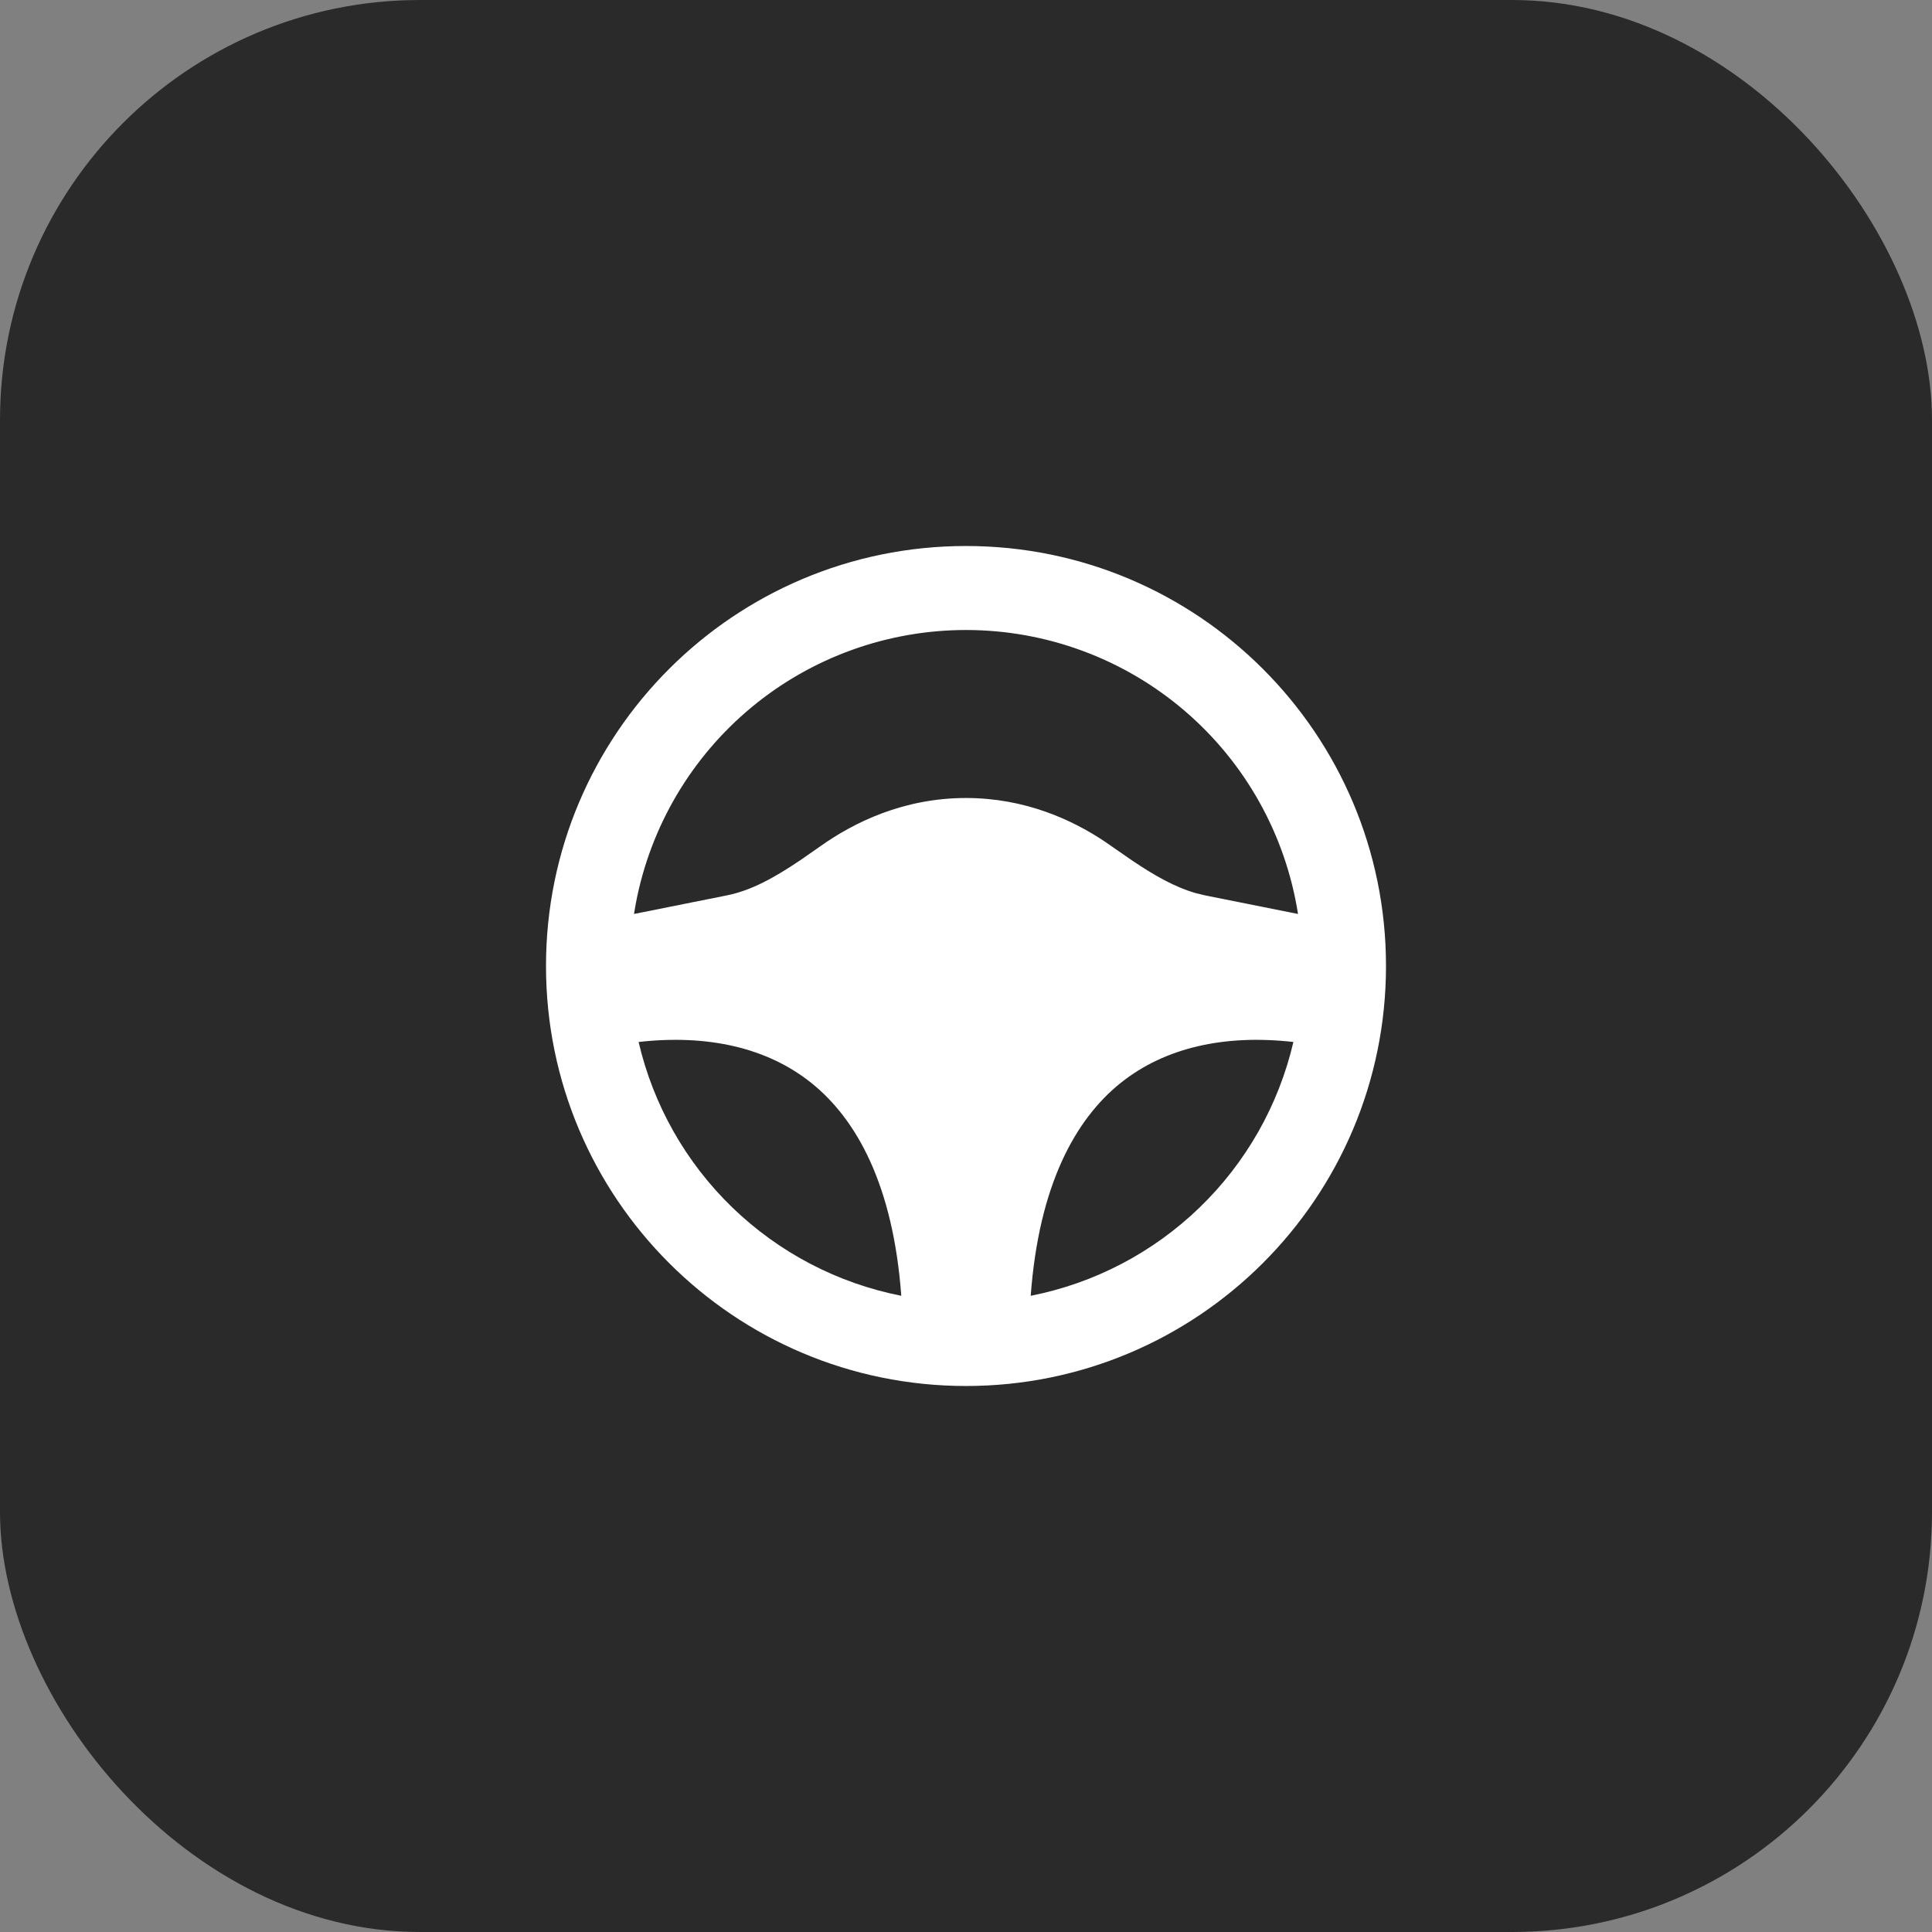 <?xml version="1.0" encoding="UTF-8"?> <svg xmlns="http://www.w3.org/2000/svg" width="46" height="46" viewBox="0 0 46 46" fill="none"><rect x="0" y="0" width="46" height="46" fill="#808080" stroke="none"/><rect width="46" height="46" rx="10" fill="#2A2A2A"></rect><path fill-rule="evenodd" clip-rule="evenodd" d="M23 13C28.523 13 33 17.477 33 23C33 28.523 28.523 33 23 33C17.477 33 13 28.523 13 23C13 17.477 17.477 13 23 13ZM15.205 24.81C15.555 26.312 16.331 27.682 17.441 28.754C18.55 29.825 19.945 30.554 21.459 30.852C21.266 28.227 20.403 26.652 19.313 25.781C18.269 24.946 16.853 24.623 15.205 24.809V24.81ZM26.687 25.78C25.597 26.653 24.734 28.227 24.541 30.852C26.055 30.554 27.45 29.825 28.559 28.753C29.669 27.681 30.445 26.312 30.795 24.809C29.147 24.623 27.731 24.946 26.687 25.781V25.78ZM23 15C21.136 15 19.33 15.65 17.895 16.839C16.46 18.029 15.485 19.681 15.138 21.513L15.095 21.761L17.305 21.319C17.887 21.203 18.44 20.896 19.058 20.479L19.535 20.147C20.332 19.581 21.513 19 23 19C24.388 19 25.509 19.506 26.3 20.034L26.942 20.479C27.482 20.844 27.974 21.124 28.478 21.267L28.695 21.319L30.905 21.761C30.61 19.877 29.651 18.16 28.201 16.92C26.752 15.681 24.907 15 23 15Z" fill="white"></path></svg> 